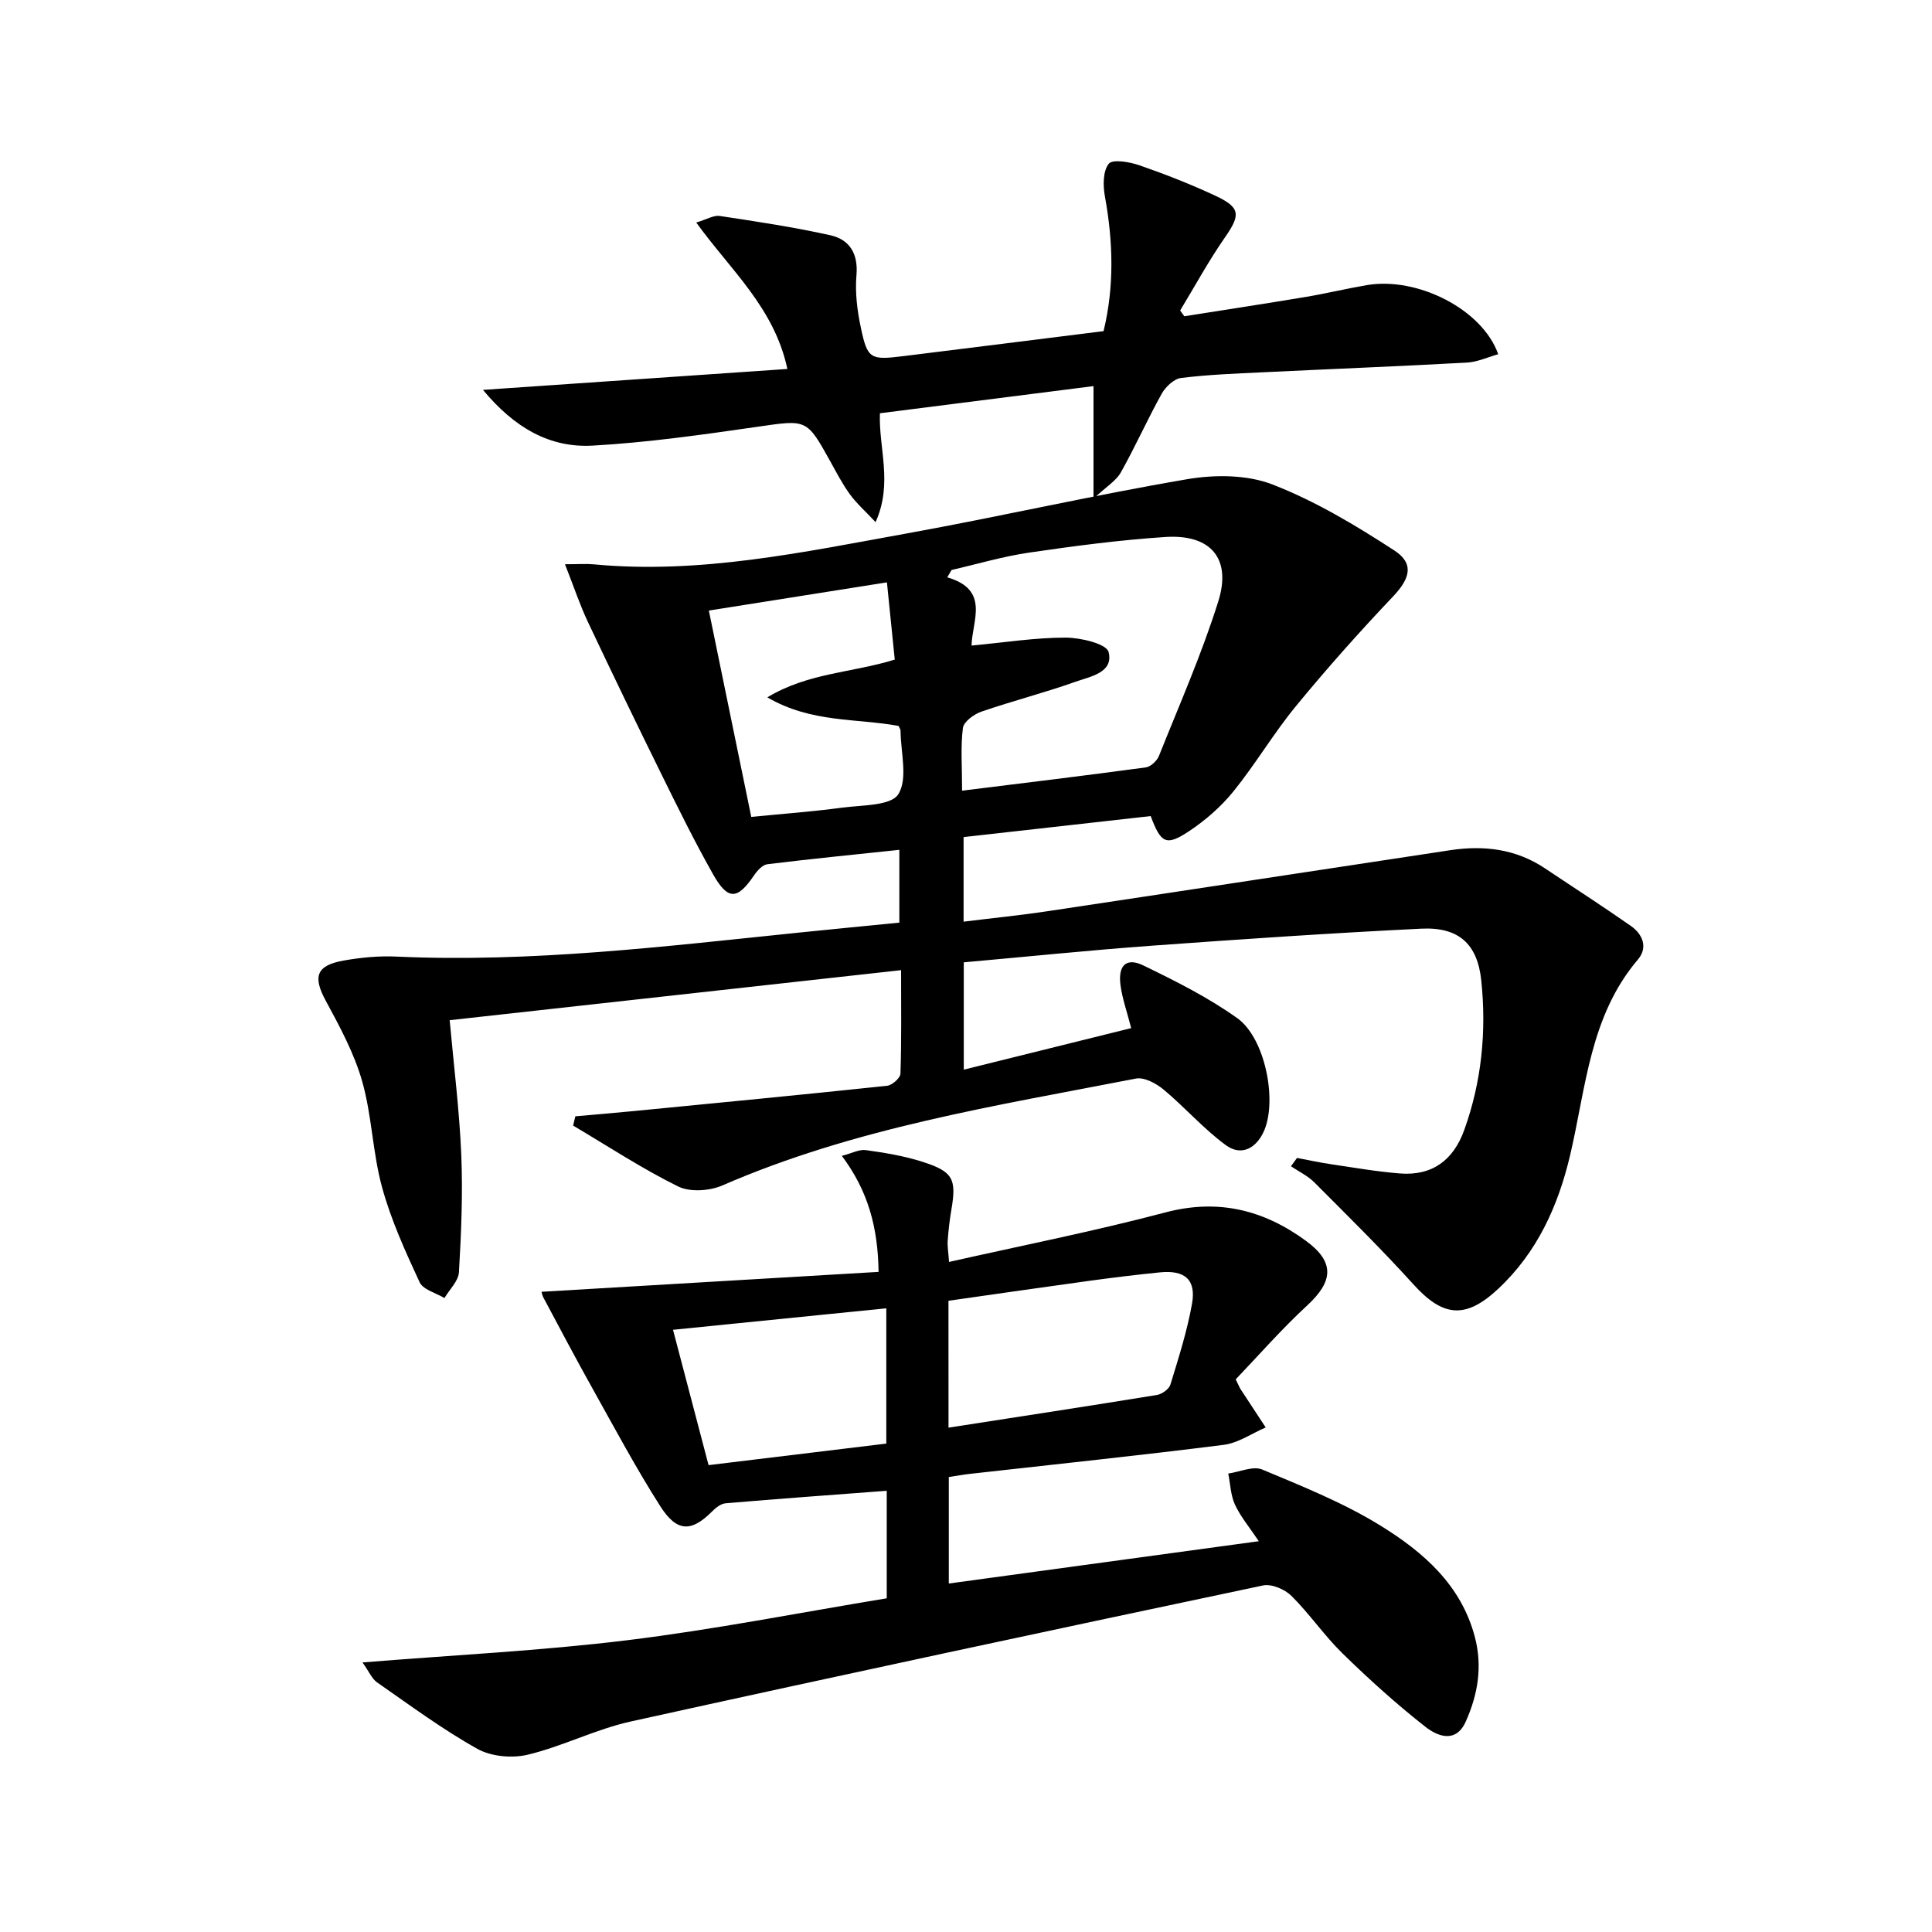 <svg enable-background="new 0 0 400 400" viewBox="0 0 400 400" xmlns="http://www.w3.org/2000/svg"><g fill="#010000"><path d="m119.12 231.12c4.19-.37 8.38-.72 12.56-1.13 17.33-1.69 34.66-3.36 51.98-5.19 1.04-.11 2.74-1.61 2.77-2.5.23-6.96.13-13.93.13-21.44-31.38 3.48-62.19 6.9-93.46 10.36.85 9.41 2.01 18.6 2.4 27.83.34 8.1-.01 16.25-.48 24.35-.11 1.84-1.96 3.57-3 5.35-1.77-1.07-4.43-1.73-5.15-3.29-2.96-6.39-5.92-12.89-7.77-19.65-1.96-7.15-2.09-14.82-4.12-21.95-1.65-5.8-4.63-11.3-7.53-16.66-2.7-4.98-2.02-7.31 3.71-8.33 3.57-.63 7.28-.99 10.89-.82 28.02 1.28 55.74-2.13 83.51-4.98 6.76-.69 13.53-1.35 20.64-2.05 0-5.07 0-9.78 0-15.07-9.26.98-18.31 1.87-27.33 2.98-1.01.12-2.1 1.34-2.76 2.31-3.44 5.08-5.41 5.21-8.49-.25-3.76-6.66-7.15-13.53-10.53-20.39-5.21-10.57-10.34-21.17-15.37-31.83-1.67-3.53-2.9-7.27-4.75-11.95 2.79 0 4.39-.13 5.96.02 21.99 2.08 43.34-2.52 64.72-6.38 19.43-3.51 38.7-7.94 58.16-11.25 5.72-.97 12.4-.95 17.68 1.11 8.85 3.44 17.2 8.45 25.21 13.66 4.2 2.74 3.17 5.88-.29 9.52-6.95 7.32-13.67 14.87-20.08 22.67-4.64 5.64-8.38 12.02-12.97 17.69-2.57 3.17-5.8 5.99-9.21 8.25-4.71 3.12-5.8 2.5-7.91-3.15-12.75 1.43-25.59 2.87-38.74 4.35v17.51c5.97-.74 11.82-1.32 17.63-2.2 27.73-4.16 55.44-8.41 83.16-12.6 6.96-1.05 13.59-.25 19.59 3.77 5.93 3.97 11.94 7.83 17.78 11.92 2.44 1.71 3.57 4.45 1.46 6.94-9.96 11.7-10.75 26.48-14.03 40.46-2.47 10.52-6.8 20.13-14.87 27.7-6.77 6.34-11.45 5.9-17.6-.91-6.58-7.27-13.58-14.16-20.51-21.11-1.36-1.36-3.21-2.23-4.83-3.33.42-.57.83-1.15 1.25-1.72 2.35.44 4.68.95 7.04 1.3 4.74.7 9.47 1.53 14.24 1.91 6.7.54 11.09-2.74 13.34-8.98 3.62-10.05 4.63-20.46 3.53-30.98-.79-7.6-4.72-11.09-12.38-10.72-18.59.91-37.17 2.17-55.74 3.52-12.91.94-25.79 2.27-39.02 3.45v22.22c11.62-2.88 22.99-5.7 34.66-8.6-.83-3.26-1.84-6.06-2.22-8.94-.53-4.08 1.24-5.74 4.75-4.03 6.69 3.25 13.44 6.62 19.46 10.93 5.67 4.06 8.24 16.73 5.59 23.14-1.49 3.59-4.62 5.58-7.96 3.15-4.63-3.38-8.47-7.83-12.9-11.52-1.54-1.28-4.02-2.62-5.76-2.28-28.97 5.64-58.22 10.2-85.59 22.12-2.65 1.15-6.71 1.43-9.18.21-7.49-3.7-14.52-8.33-21.73-12.6.15-.64.3-1.28.46-1.92zm80.07-67.42c13.14-1.63 25.6-3.13 38.04-4.82 1.02-.14 2.31-1.36 2.72-2.38 4.24-10.61 8.87-21.11 12.28-31.98 2.8-8.91-1.59-13.96-10.97-13.34-9.43.62-18.83 1.86-28.19 3.23-5.41.79-10.71 2.37-16.06 3.6-.3.51-.59 1.01-.89 1.52 8.93 2.58 5.12 9.08 5.03 14.13 6.91-.65 13.18-1.65 19.44-1.65 3.13 0 8.5 1.28 8.93 2.98 1.09 4.29-3.8 5.07-6.88 6.17-6.4 2.28-13.01 3.96-19.43 6.17-1.55.53-3.67 2.08-3.85 3.38-.5 3.89-.17 7.89-.17 12.99zm-43.65 5.43c6.61-.65 12.71-1.09 18.77-1.91 4.09-.55 10.13-.35 11.67-2.78 2.03-3.2.5-8.65.47-13.14 0-.3-.24-.61-.42-1.01-8.74-1.59-18.12-.62-27.16-5.91 8.45-5.11 17.64-5.09 26.38-7.82-.54-5.35-1.05-10.39-1.62-15.99-12.46 1.97-24.35 3.86-36.87 5.84 2.93 14.27 5.78 28.13 8.78 42.72z"/><path d="m112.13 267.45c23.19-1.37 46.28-2.73 69.77-4.12-.14-9.33-2.2-16.78-7.6-24.02 2.05-.53 3.59-1.39 4.98-1.19 3.93.55 7.91 1.2 11.68 2.41 6.39 2.04 7.1 3.56 6.01 9.94-.36 2.12-.61 4.27-.76 6.42-.08 1.13.13 2.28.28 4.38 15.18-3.42 30.11-6.37 44.79-10.25 10.97-2.9 20.4-.5 29.14 5.91 5.97 4.39 5.63 8.37.19 13.38-5.3 4.89-10.07 10.36-14.77 15.27.71 1.44.82 1.75 1 2.02 1.73 2.65 3.47 5.3 5.21 7.94-2.89 1.24-5.69 3.22-8.69 3.6-17.47 2.21-34.98 4.03-52.48 6-1.46.16-2.9.43-4.44.66v22.05c21.44-2.93 42.57-5.81 64.18-8.76-1.91-2.86-3.75-5.04-4.92-7.54-.91-1.95-.97-4.3-1.4-6.47 2.36-.33 5.13-1.62 7.03-.83 8.37 3.5 16.91 6.92 24.58 11.67 8.77 5.43 16.64 12.24 19.46 23.06 1.59 6.12.59 11.89-1.9 17.45-2.06 4.6-5.87 3.04-8.35 1.09-6-4.7-11.69-9.85-17.15-15.18-3.8-3.71-6.83-8.2-10.6-11.94-1.37-1.36-4.1-2.52-5.87-2.15-43.68 9.22-87.33 18.55-130.92 28.17-7.24 1.6-14.04 5.12-21.26 6.86-3.26.79-7.61.41-10.49-1.2-7.23-4.04-13.94-9.02-20.76-13.76-1.07-.75-1.65-2.21-3.02-4.13 18.96-1.54 36.97-2.41 54.83-4.6 17.93-2.2 35.7-5.71 53.71-8.68 0-7.56 0-14.65 0-22.26-11.28.85-22.33 1.65-33.36 2.59-.99.08-2.06.94-2.82 1.71-4.28 4.27-7.26 4.31-10.73-1.14-4.99-7.83-9.38-16.05-13.91-24.16-3.48-6.22-6.81-12.52-10.16-18.81-.39-.64-.49-1.46-.48-1.39zm84.25 28.13c14.75-2.29 28.97-4.46 43.16-6.77 1.04-.17 2.49-1.21 2.78-2.14 1.69-5.52 3.46-11.06 4.47-16.72.9-5.01-1.47-7.04-6.64-6.52-4.78.48-9.55 1.06-14.31 1.71-9.79 1.34-19.57 2.76-29.47 4.17.01 8.99.01 17.42.01 26.27zm-12.88 3.3c0-9.72 0-18.64 0-28.01-14.7 1.48-29.04 2.93-44.16 4.45 2.49 9.46 4.86 18.52 7.36 28.02 12.53-1.52 24.53-2.97 36.8-4.46z"/><path d="m163.02 76.39c-2.73-12.73-11.76-20.45-18.87-30.32 2.22-.66 3.62-1.55 4.85-1.36 7.67 1.16 15.36 2.31 22.93 4 3.96.89 5.78 3.79 5.39 8.29-.31 3.57.16 7.31.91 10.84 1.36 6.48 1.97 6.74 8.75 5.9 13.67-1.69 27.34-3.41 41.5-5.18 2.24-9.23 1.99-18.51.28-27.89-.41-2.22-.42-5.26.8-6.77.8-.99 4.32-.38 6.34.32 5.32 1.84 10.59 3.91 15.7 6.29 5.27 2.46 5.26 3.97 2.02 8.63-3.37 4.85-6.21 10.07-9.28 15.14.29.4.57.8.86 1.2 8.37-1.33 16.76-2.6 25.12-4 4.24-.71 8.44-1.73 12.68-2.45 10.47-1.78 23.93 5.02 27.19 14.31-2.18.61-4.3 1.61-6.47 1.73-14.1.77-28.21 1.33-42.32 2.01-5.64.27-11.3.48-16.89 1.18-1.47.18-3.2 1.84-4 3.27-2.97 5.34-5.46 10.96-8.46 16.29-.97 1.73-2.95 2.89-5.65 5.42 0-8.51 0-15.48 0-23.3-14.38 1.83-29.06 3.69-44.22 5.62-.29 7.21 2.73 14.47-.9 22.54-2.14-2.28-3.93-3.86-5.31-5.75-1.56-2.14-2.79-4.53-4.08-6.85-4.91-8.85-4.86-8.61-15.07-7.14-11.33 1.63-22.7 3.26-34.11 3.9-8.86.5-16.16-3.65-22.72-11.54 21.75-1.51 42.26-2.91 63.03-4.33z"/></g></svg>
